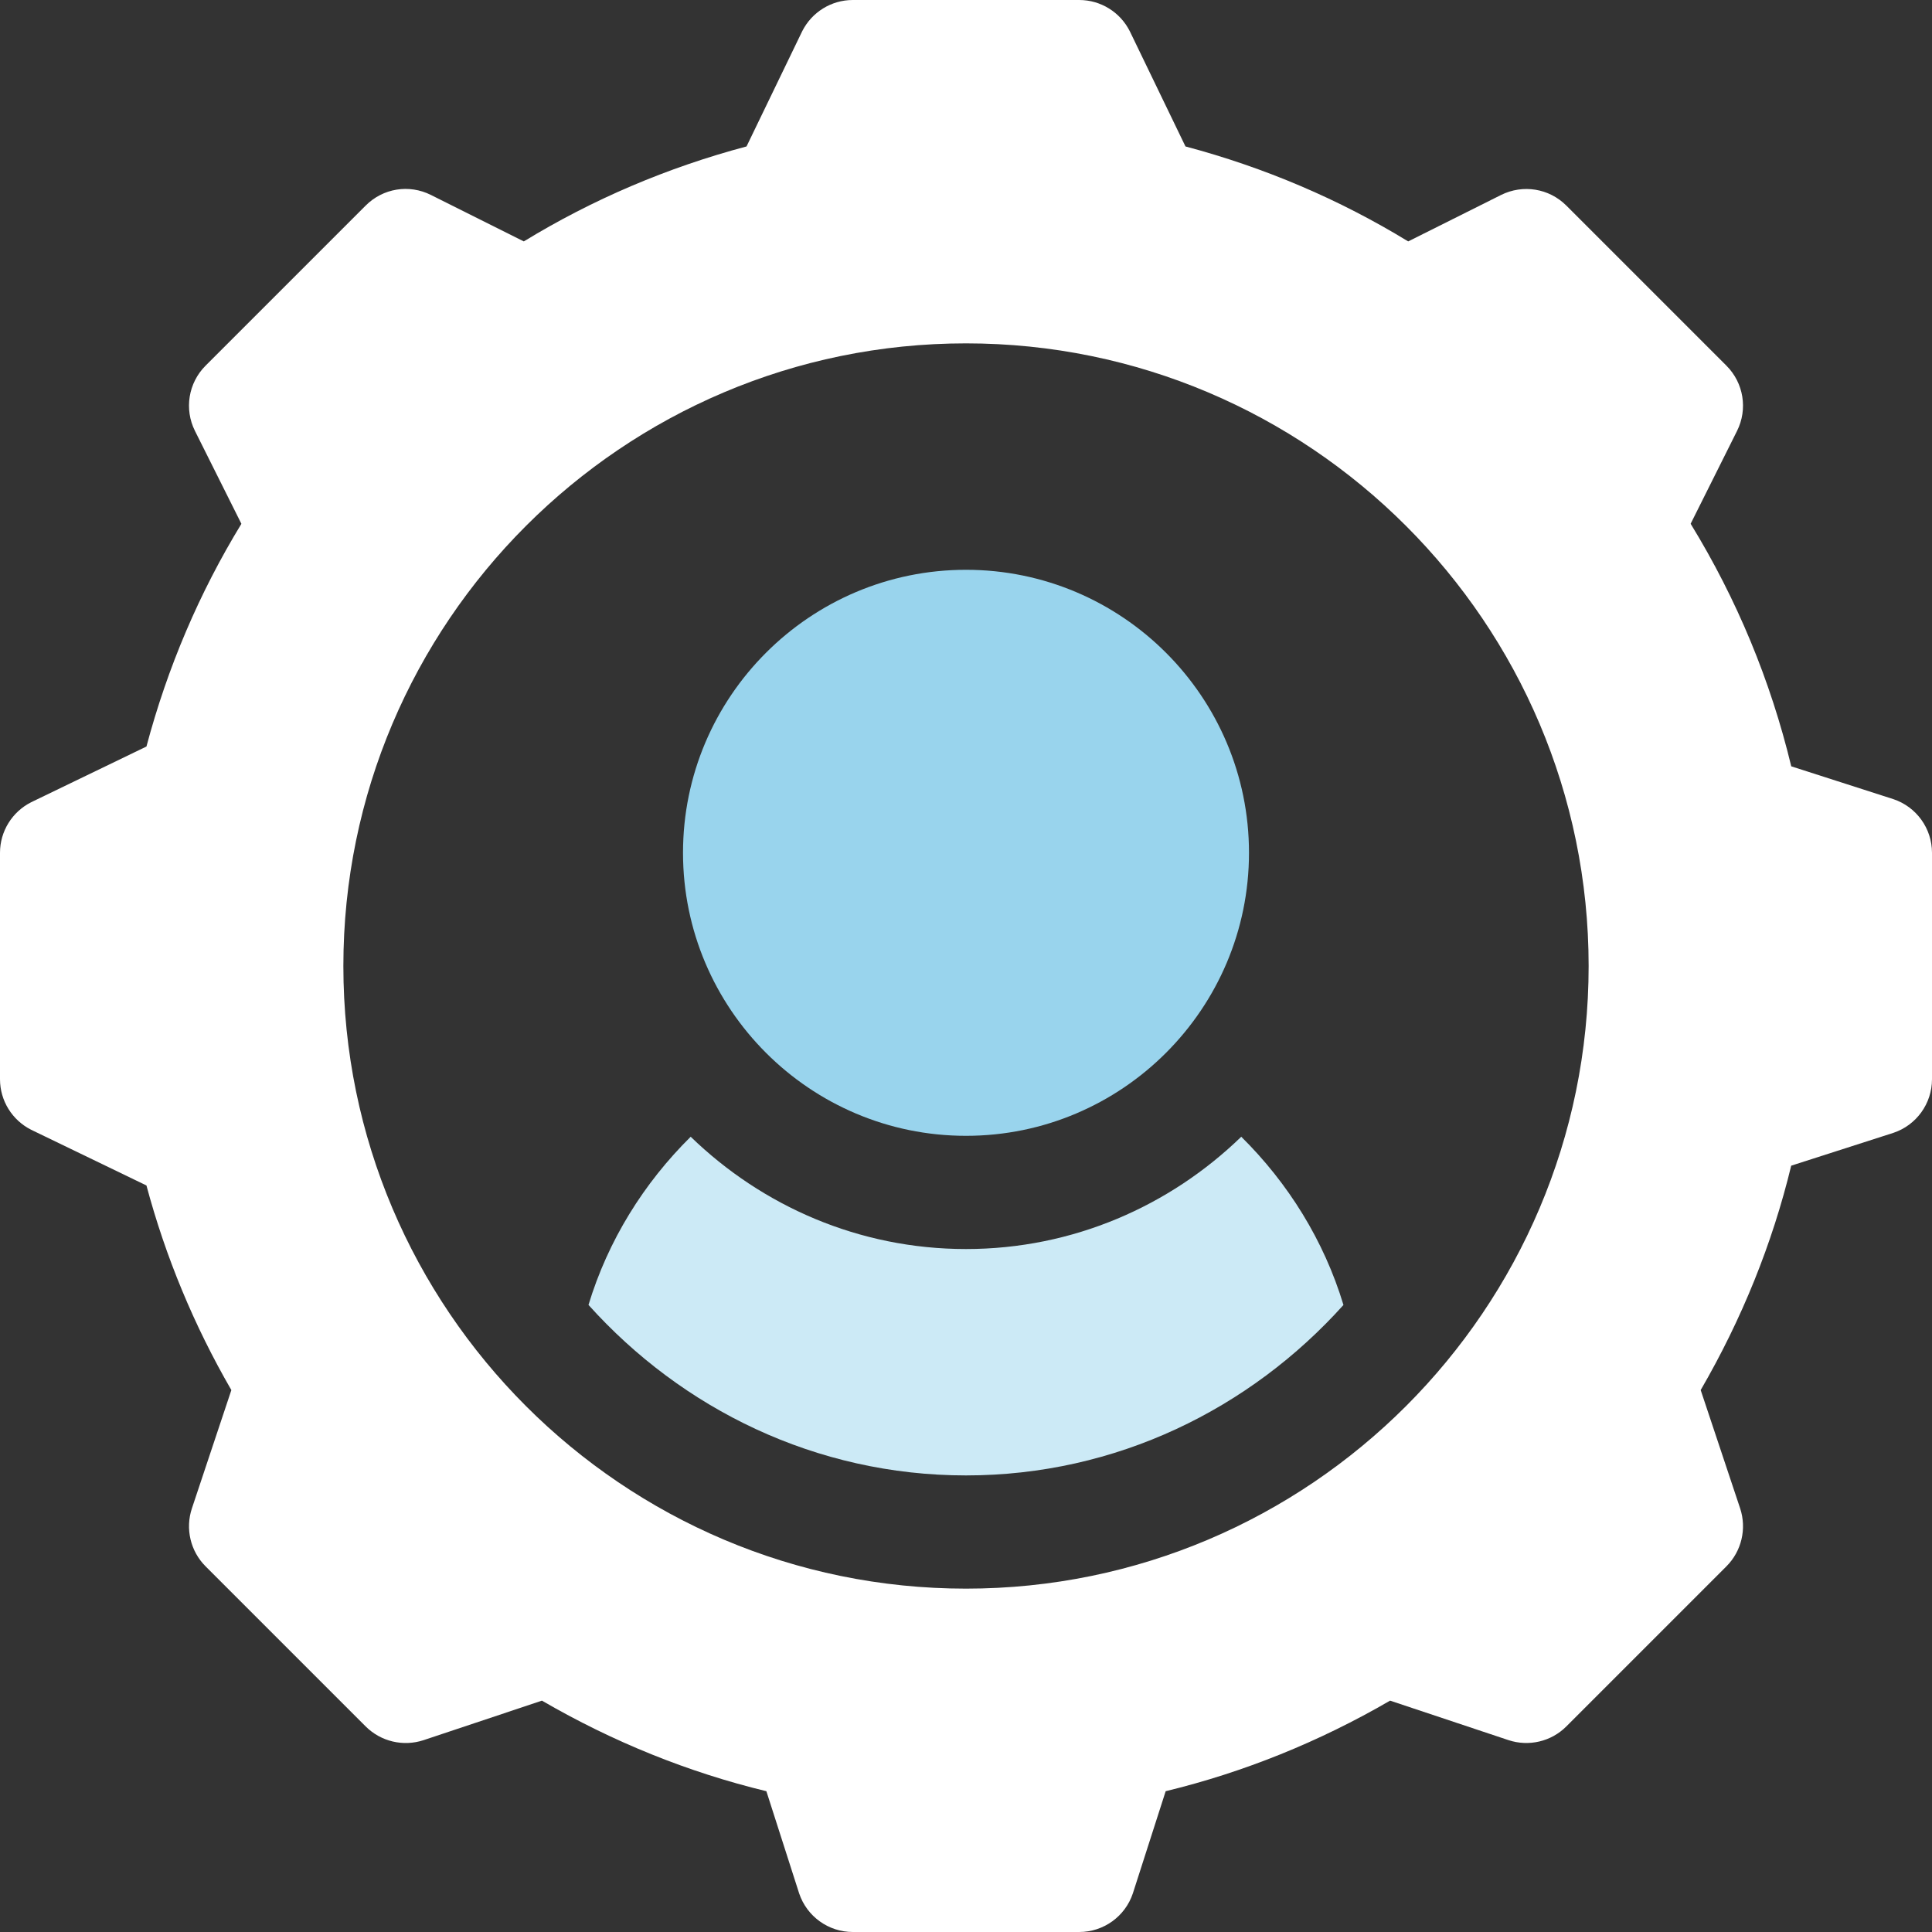 <svg width="40" height="40" viewBox="0 0 40 40" fill="none" xmlns="http://www.w3.org/2000/svg">
<rect x="0" y="0" width="40" height="40" fill="#333333" stroke="none"/>
<g clip-path="url(#clip0_2758_1323)">
<path d="M20 11.797C16.769 11.797 14.141 14.425 14.141 17.656C14.141 20.887 16.769 23.516 20 23.516C23.231 23.516 25.859 20.887 25.859 17.656C25.859 14.425 23.231 11.797 20 11.797Z" fill="#99D4ED"/>
<path d="M39.199 16.545L37.086 15.866C36.658 14.09 35.96 12.406 35.003 10.844L35.963 8.923C36.189 8.472 36.101 7.928 35.744 7.571L32.429 4.256C32.071 3.898 31.529 3.812 31.077 4.037L29.155 4.998C27.729 4.127 26.183 3.468 24.544 3.032L23.392 0.648C23.193 0.251 22.788 0 22.344 0H17.656C17.212 0 16.807 0.251 16.608 0.648L15.456 3.032C13.817 3.468 12.271 4.127 10.845 4.998L8.923 4.037C8.47 3.809 7.929 3.897 7.571 4.256L4.256 7.571C3.899 7.928 3.811 8.472 4.037 8.923L4.998 10.845C4.127 12.271 3.468 13.817 3.032 15.456L0.648 16.608C0.251 16.807 0 17.212 0 17.656V22.344C0 22.788 0.251 23.193 0.648 23.392L3.032 24.544C3.428 26.024 4.017 27.444 4.79 28.78L3.973 31.23C3.833 31.651 3.943 32.116 4.256 32.429L7.571 35.744C7.885 36.057 8.348 36.167 8.77 36.028L11.22 35.21C12.693 36.065 14.251 36.694 15.867 37.085L16.545 39.199C16.704 39.677 17.152 40 17.656 40H22.344C22.848 40 23.296 39.677 23.455 39.199L24.134 37.085C25.75 36.693 27.307 36.065 28.78 35.21L31.23 36.027C31.652 36.167 32.117 36.057 32.429 35.744L35.744 32.429C36.057 32.116 36.167 31.651 36.028 31.23L35.211 28.78C36.065 27.307 36.694 25.75 37.085 24.134L39.199 23.455C39.677 23.296 40 22.848 40 22.344V17.656C40 17.152 39.677 16.704 39.199 16.545ZM20 32.891C12.892 32.891 7.109 27.108 7.109 20C7.109 12.892 12.892 7.109 20 7.109C27.108 7.109 32.891 12.892 32.891 20C32.891 27.108 27.108 32.891 20 32.891Z" fill="white"/>
<path d="M25.699 23.535C24.221 24.968 22.215 25.86 20 25.86C17.784 25.86 15.778 24.968 14.3 23.535C13.332 24.492 12.589 25.679 12.184 27.017C14.116 29.167 16.888 30.547 20 30.547C23.111 30.547 25.883 29.168 27.815 27.018C27.41 25.679 26.667 24.492 25.699 23.535Z" fill="#CCEAF6"/>
</g>
<defs>
<clipPath id="clip0_2758_1323">
<rect width="40" height="40" fill="white"/>
</clipPath>
</defs>
</svg>
